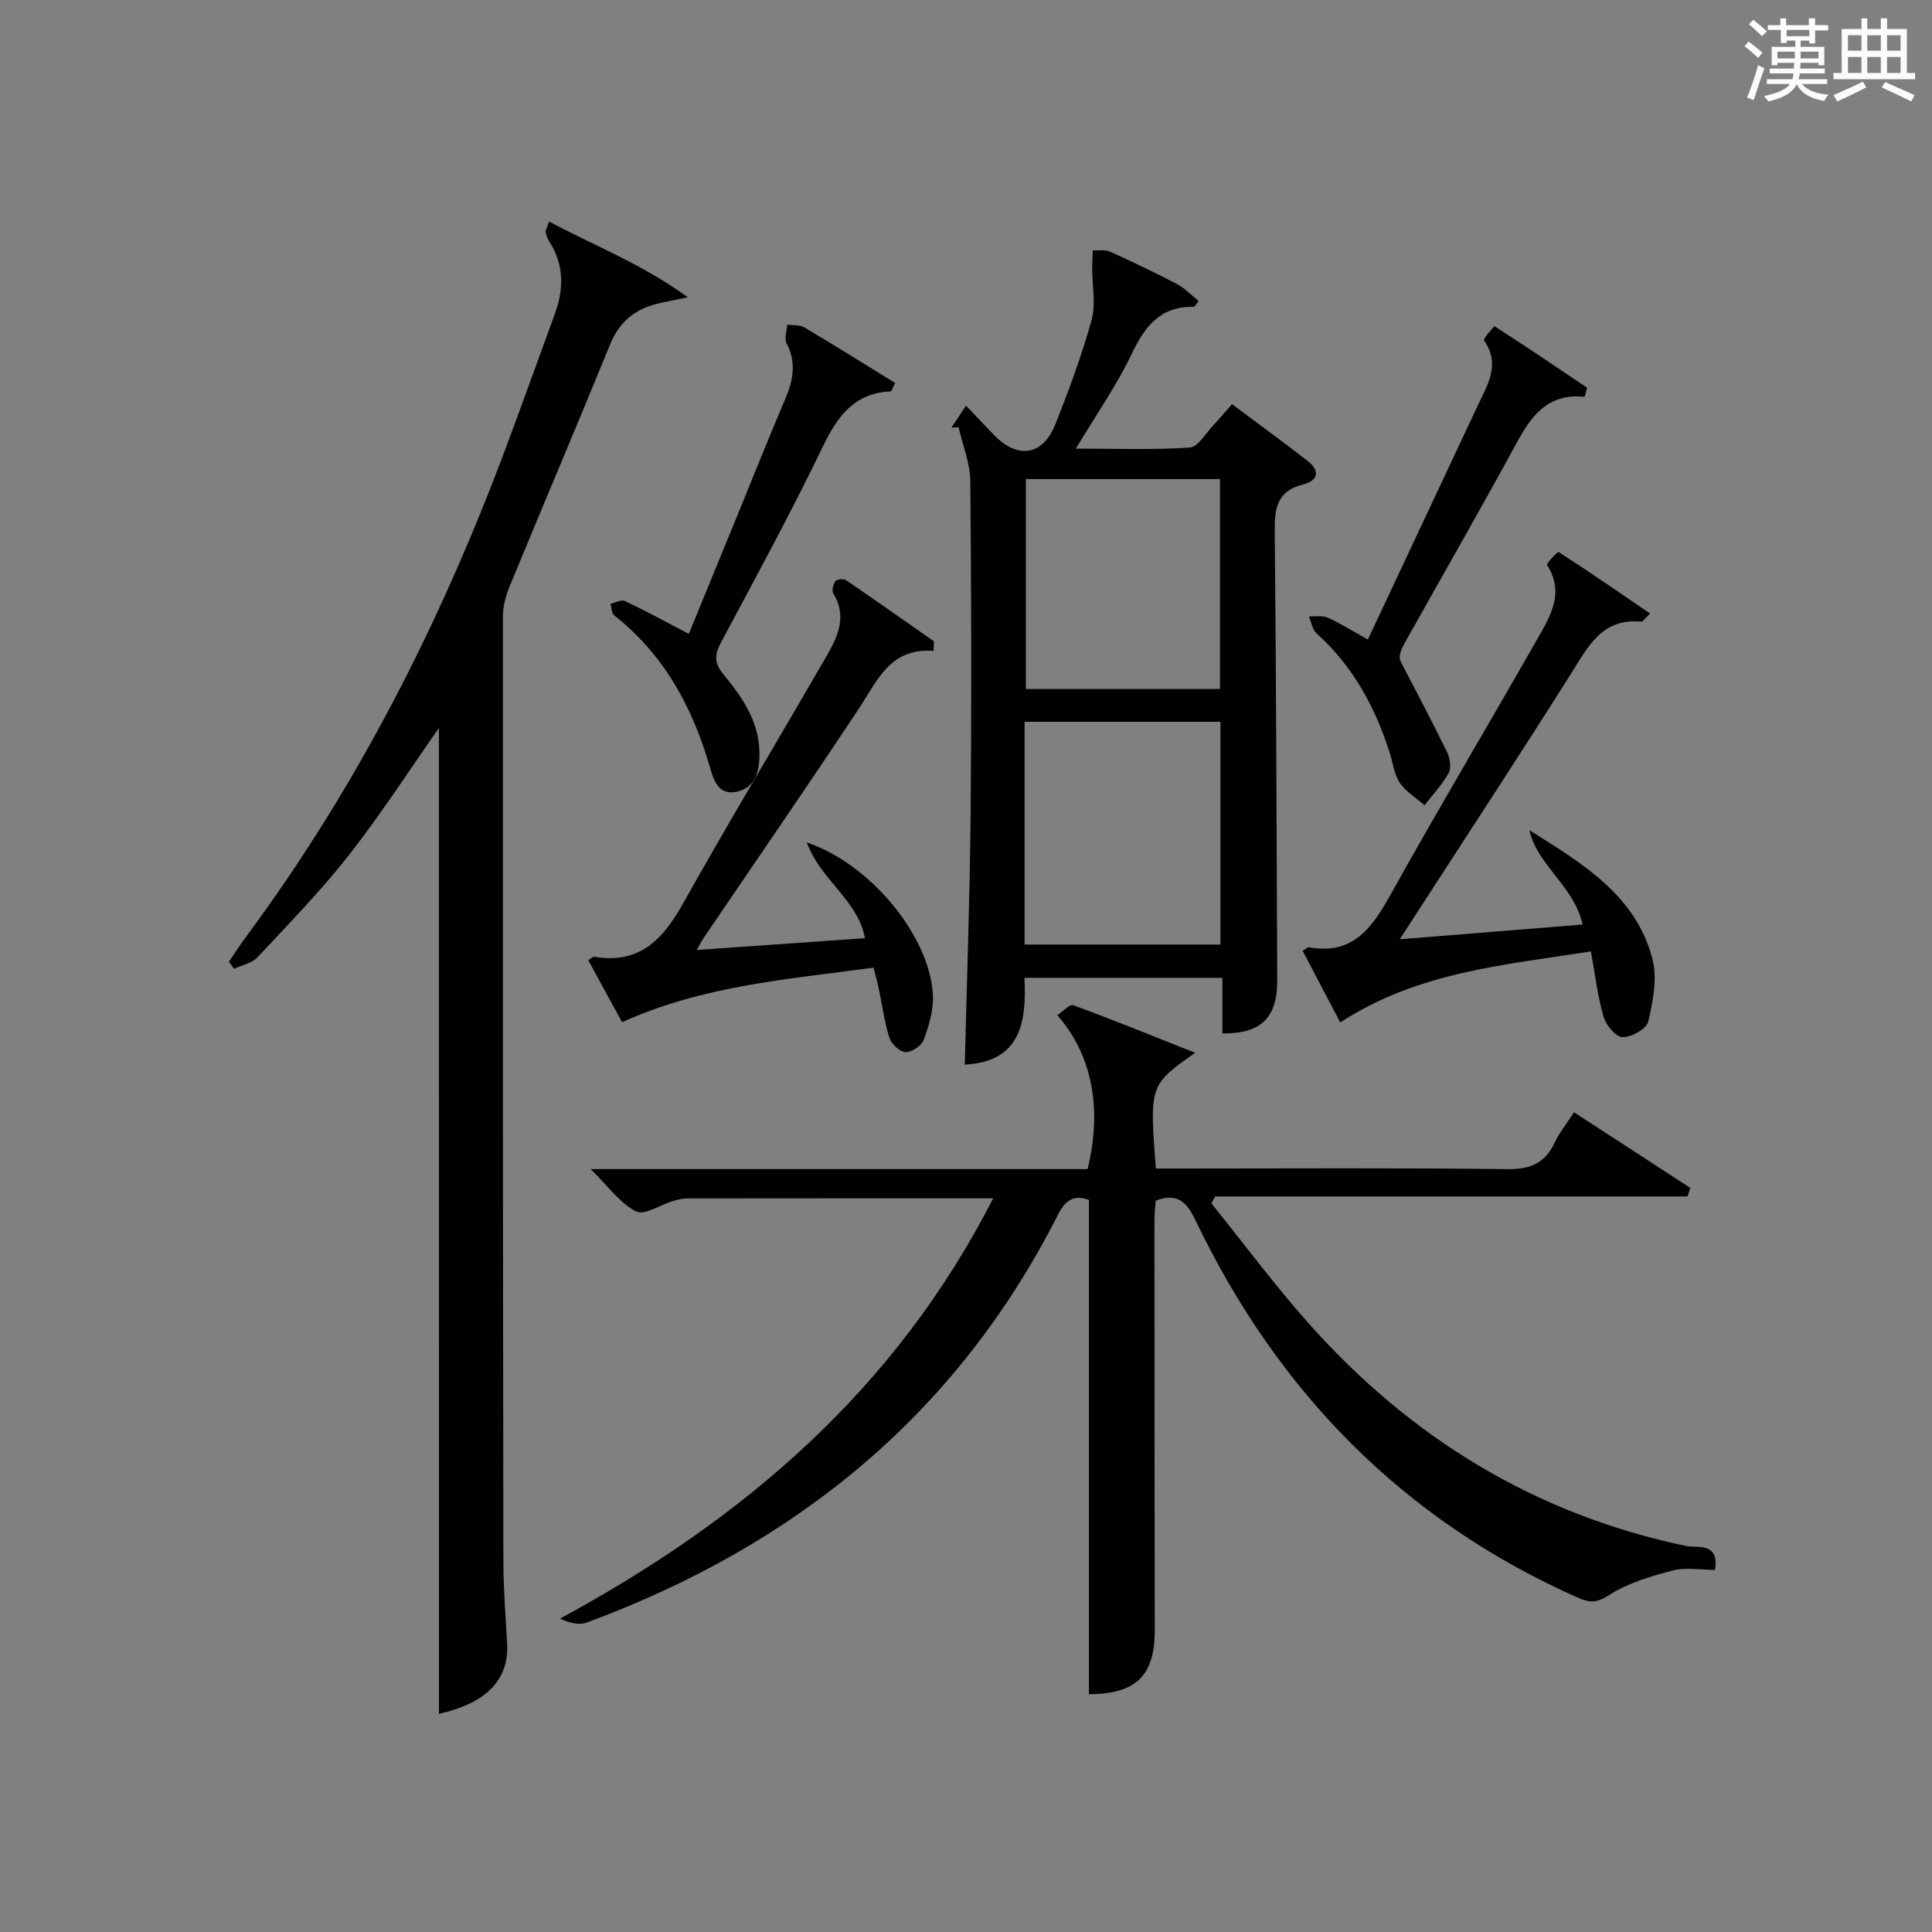 <?xml version="1.0" encoding="utf-8"?>
<svg version="1.1" id="漢_ZDIC_典" xmlns="http://www.w3.org/2000/svg" xmlns:xlink="http://www.w3.org/1999/xlink" x="0px" y="0px"
	 viewBox="0 0 400 400" style="enable-background:new 0 0 400 400;" xml:space="preserve">
<rect x="0" y="0" width="400" height="400" fill="#808080" stroke="none"/>
<style type="text/css">
	.st1{fill:#010104;}
	.st0{fill:#fbfcfa;}
</style>
<g>
	<path class="st0" d="M361.2,9.6l0.8-1c0.9,0.7,1.9,1.4,2.9,2.3L364,12C363,11,362,10.2,361.2,9.6z M361.7,20.2
		c0.9-2.1,1.6-4.3,2.3-6.7c0.4,0.2,0.8,0.4,1.3,0.6c-0.7,2.1-1.5,4.3-2.2,6.6L361.7,20.2z M362.1,5l0.9-0.9c1,0.8,2,1.6,2.8,2.4
		l-1,1C363.9,6.6,363,5.8,362.1,5z M374.6,3.8h1.2v1.4h2.7v1.1h-2.7v2.7h-1.2V8.4h-1.8v1.3h4.9v3.8h-1.2v-0.5h-3.7
		c0,0.4-0.1,0.9-0.1,1.2h5.1v1h-5.2c0,0.5-0.1,0.9-0.3,1.2h6v1h-5.2c1.1,1.3,2.9,2,5.5,2.2c-0.4,0.4-0.7,0.8-0.9,1.3
		c-2.9-0.5-4.8-1.6-5.7-3.5H372c-0.8,1.7-2.7,2.9-5.9,3.6c-0.2-0.4-0.6-0.8-0.9-1.1c2.8-0.6,4.6-1.4,5.4-2.5h-4.8v-1h5.3
		c0.1-0.3,0.2-0.7,0.2-1.2h-4.9v-1h5c0-0.4,0-0.8,0.1-1.2H368v0.5h-1.2V9.7h4.9V8.4h-1.8v0.5h-1.2V6.2H366V5.2h2.6V3.8h1.2v1.4h4.7
		V3.8z M368,12.1h3.6c0-0.4,0-0.9,0-1.4H368V12.1z M369.9,7.5h4.7V6.2h-4.7V7.5z M376.5,10.7h-3.7c0,0.5,0,1,0,1.4h3.7V10.7z"/>
	<path class="st0" d="M385.3,3.8h1.3V6h2.8V3.8h1.3V6h4.1v9.1h1.7v1.3h-16.9v-1.3h1.7V6h4.1V3.8z M385.7,16.9l0.7,1.2
		c-1.8,0.9-3.8,1.9-6,2.9c-0.2-0.4-0.5-0.8-0.8-1.3C381.9,18.7,383.9,17.8,385.7,16.9z M382.6,10.5h2.8V7.3h-2.8V10.5z M382.6,15.1
		h2.8v-3.3h-2.8V15.1z M386.6,10.5h2.8V7.3h-2.8V10.5z M386.6,15.1h2.8v-3.3h-2.8V15.1z M390.3,17c2.1,0.9,4.1,1.8,6.1,2.7l-0.7,1.3
		c-2.2-1.1-4.2-2-6.1-2.9L390.3,17z M393.5,7.3h-2.8v3.2h2.8V7.3z M390.7,15.1h2.8v-3.3h-2.8V15.1z"/>
	
	<path class="st1" d="M205.63,248.1c-21.65,0-42.47-0.01-63.29,0.02c-0.98,0-1.98,0.23-2.93,0.51c-2.64,0.78-5.98,3.06-7.73,2.17
		c-3.33-1.69-5.74-5.17-9.4-8.75c35.2,0,69.1,0,102.89,0c3.08-12.51,0.94-23.68-6.27-31.87c1.17-0.76,2.59-2.33,3.32-2.06
		c8.32,3.06,16.53,6.4,25.22,9.85c-9.46,6.69-9.46,6.69-8.13,23.96c1.69,0,3.44,0,5.19,0c22.5,0,45-0.16,67.5,0.13
		c4.79,0.06,7.86-1.18,9.88-5.49c0.96-2.06,2.44-3.87,4-6.29c8.23,5.36,16.16,10.52,24.1,15.68c-0.2,0.58-0.4,1.17-0.6,1.75
		c-32.6,0-65.19,0-97.79,0c-0.26,0.48-0.52,0.96-0.78,1.44c6.73,8.34,13.12,16.97,20.24,24.96c21.08,23.66,46.88,39.46,78.15,45.99
		c2.11,0.44,6.81-0.92,5.87,4.93c-2.92,0-6.02-0.58-8.77,0.13c-4.54,1.18-9.26,2.58-13.14,5.08c-2.6,1.68-4.08,1.62-6.58,0.5
		c-36.09-16.05-61.93-42.48-78.95-77.84c-1.65-3.43-3.41-6.22-8.36-4.31c-0.07,1.07-0.25,2.5-0.25,3.92c0,28.33,0.01,56.66,0.06,85
		c0.02,9.41-3.87,13.22-13.63,13.26c0-34.08,0-68.16,0-102.35c-3.05-1.1-4.85-0.01-6.42,3.09c-21,41.45-54.5,68.52-97.6,84.44
		c-1.55,0.57-3.5,0.07-5.49-0.83C153.95,314.54,185.34,287.78,205.63,248.1z"/>
	<path class="st1" d="M90.87,150.73c-6.13,8.73-11.98,17.83-18.63,26.31c-5.83,7.44-12.48,14.25-18.95,21.17c-1.15,1.22-3.2,1.6-4.83,2.37
		c-0.35-0.49-0.71-0.99-1.06-1.48c1.26-1.83,2.46-3.7,3.78-5.48c22.93-30.97,40.13-64.99,53.58-100.98
		c3.43-9.17,6.72-18.39,10.09-27.58c1.93-5.26,1.96-10.36-1.22-15.22c-0.35-0.53-0.52-1.2-0.66-1.82c-0.06-0.27,0.19-0.61,0.74-2.15
		c9.31,4.99,19.07,8.71,28.71,15.68c-3.22,0.67-4.82,0.96-6.4,1.35c-4.65,1.15-7.83,3.8-9.7,8.4
		c-6.84,16.76-13.93,33.42-20.83,50.15c-0.79,1.93-1.36,4.11-1.36,6.18c-0.03,65.29-0.01,130.59,0.09,195.88
		c0.01,5.64,0.49,11.28,0.78,16.91c0.38,7.39-4.42,12.26-14.12,14.41C90.87,286.83,90.87,218.79,90.87,150.73z"/>
	<path class="st1" d="M253.08,213.96c0-3.88,0-7.51,0-11.51c-13.69,0-27.07,0-40.99,0c0.47,9.08-0.7,17.36-12.34,17.97
		c0.41-16.95,1.04-34.16,1.2-51.37c0.21-23.14,0.16-46.29-0.06-69.44c-0.04-3.73-1.58-7.45-2.43-11.17
		c-0.49,0.03-0.98,0.07-1.47,0.1c0.88-1.33,1.75-2.66,3.01-4.55c2.07,2.17,3.87,4.06,5.67,5.94c4.99,5.22,10.23,4.48,12.86-2.15
		c2.8-7.07,5.46-14.24,7.48-21.56c0.91-3.31,0.11-7.1,0.11-10.67c0-1.23,0.08-2.47,0.12-3.7c1.19,0.06,2.53-0.22,3.54,0.24
		c4.69,2.11,9.34,4.33,13.9,6.72c1.65,0.87,3,2.32,4.49,3.51c-0.59,0.73-0.8,1.22-1,1.21c-6.83-0.15-10.07,3.9-12.81,9.65
		c-3.13,6.56-7.35,12.59-11.61,19.7c8.22,0,15.92,0.29,23.57-0.22c1.73-0.11,3.3-2.96,4.88-4.61c1.25-1.31,2.41-2.7,3.88-4.37
		c5.32,3.98,10.52,7.76,15.6,11.71c2.62,2.03,2.37,4.09-0.93,4.92c-5.36,1.34-5.88,4.94-5.83,9.72c0.32,30.97,0.37,61.93,0.52,92.9
		C264.46,210.65,261.2,214.04,253.08,213.96z M212.13,195.56c13.87,0,27.24,0,40.55,0c0-15.61,0-30.85,0-46.12
		c-13.69,0-27.06,0-40.55,0C212.13,164.94,212.13,180.06,212.13,195.56z M212.4,99.18c0,14.82,0,29.17,0,43.46
		c13.66,0,26.91,0,40.19,0c0-14.65,0-29,0-43.46C239.06,99.18,225.94,99.18,212.4,99.18z"/>
	<path class="st1" d="M289.8,194.47c13.13-1.06,25.42-2.06,37.86-3.06c-1.76-7.95-9.3-12.12-11.02-19.53c10.91,6.86,22.05,13.44,25.48,26.67
		c1.04,4.01,0.11,8.75-0.86,12.94c-0.35,1.51-3.47,3.26-5.32,3.24c-1.37-0.01-3.43-2.48-3.94-4.21c-1.23-4.25-1.74-8.72-2.62-13.54
		c-17.94,2.82-35.91,4.25-51.89,14.71c-2.68-5.1-5.24-9.98-7.79-14.83c0.74-0.46,1.03-0.79,1.25-0.75
		c8.87,1.66,12.95-3.7,16.76-10.55c9.96-17.87,20.42-35.44,30.55-53.21c2.7-4.74,5.75-9.62,2.03-15.39
		c-0.18-0.29,2.22-2.79,2.4-2.68c6.33,4.09,12.53,8.36,18.95,12.74c-1.11,1.06-1.5,1.72-1.81,1.69
		c-8.07-0.79-10.97,5.05-14.51,10.67c-11.09,17.59-22.5,34.96-33.79,52.42C291.12,192.47,290.68,193.12,289.8,194.47z"/>
	<path class="st1" d="M193.28,134.76c-8.97-0.65-11.55,6.01-15.3,11.7c-10.63,16.08-21.59,31.95-32.41,47.9c-0.35,0.52-0.61,1.09-1.29,2.32
		c11.9-0.83,23.19-1.63,34.8-2.44c-1.5-7.98-9.16-11.92-12.04-19.83c13.54,4.62,25.7,19.87,26.12,31.83
		c0.1,3.01-0.85,6.19-1.92,9.06c-0.45,1.21-2.49,2.59-3.74,2.53c-1.2-0.05-2.94-1.68-3.35-2.96c-1.06-3.29-1.49-6.77-2.21-10.17
		c-0.3-1.4-0.68-2.79-1.07-4.36c-17.81,2.42-35.38,3.72-52.07,11.3c-2.37-4.34-4.7-8.6-7.03-12.87c0.73-0.41,1.02-0.72,1.26-0.68
		c9.21,1.57,14.13-3.44,18.3-10.88c9.74-17.38,20.04-34.45,29.99-51.71c2.26-3.92,4.01-8.09,1.2-12.66
		c-0.35-0.57-0.02-1.89,0.45-2.52c0.31-0.41,1.68-0.55,2.17-0.22c6.12,4.17,12.16,8.44,18.23,12.69
		C193.34,133.43,193.31,134.1,193.28,134.76z"/>
	<path class="st1" d="M142.61,131.24c3.22-7.86,6.41-15.64,9.6-23.42c3.46-8.44,6.83-16.91,10.4-25.3c1.63-3.83,2.3-7.46,0.26-11.39
		c-0.53-1.01,0.04-2.59,0.11-3.91c1.2,0.17,2.6,0,3.56,0.57c6.35,3.77,12.6,7.69,18.8,11.51c-0.64,1.22-0.77,1.72-0.92,1.73
		c-7.5,0.35-10.99,5.06-14.03,11.38c-6.63,13.74-13.93,27.17-21.13,40.63c-1.37,2.56-1.4,4.27,0.53,6.59
		c4.17,5.02,7.78,10.38,7.43,17.44c-0.16,3.35-1.23,6.04-4.62,6.83c-3.84,0.89-4.86-2.4-5.6-4.99c-3.58-12.44-9.48-23.34-19.83-31.5
		c-0.55-0.44-0.54-1.59-0.78-2.41c1.01-0.21,2.26-0.91,3-0.55C133.56,126.4,137.63,128.63,142.61,131.24z"/>
	<path class="st1" d="M328.07,82.16c-7.47-0.77-10.91,3.75-13.97,9.37c-7.55,13.88-15.42,27.58-23.14,41.36c-0.8,1.43-1.5,2.92-1,3.99
		c3.23,6.26,6.54,12.48,9.63,18.81c0.61,1.25,0.93,3.26,0.34,4.35c-1.32,2.42-3.3,4.48-5,6.68c-1.74-1.52-3.85-2.79-5.11-4.64
		c-1.16-1.71-1.4-4.04-2.05-6.1c-3.03-9.52-7.63-18.05-15.18-24.83c-0.88-0.79-1.09-2.34-1.6-3.54c1.32,0.07,2.81-0.23,3.94,0.28
		c2.67,1.21,5.17,2.79,8.27,4.52c7.64-16.27,15.19-32.34,22.73-48.4c2.03-4.33,4.8-8.54,1.33-13.52c-0.24-0.34,2.08-3,2.17-2.94
		c6.46,4.14,12.81,8.44,19.17,12.73C328.41,80.9,328.24,81.53,328.07,82.16z"/>
	
	
</g>
</svg>

